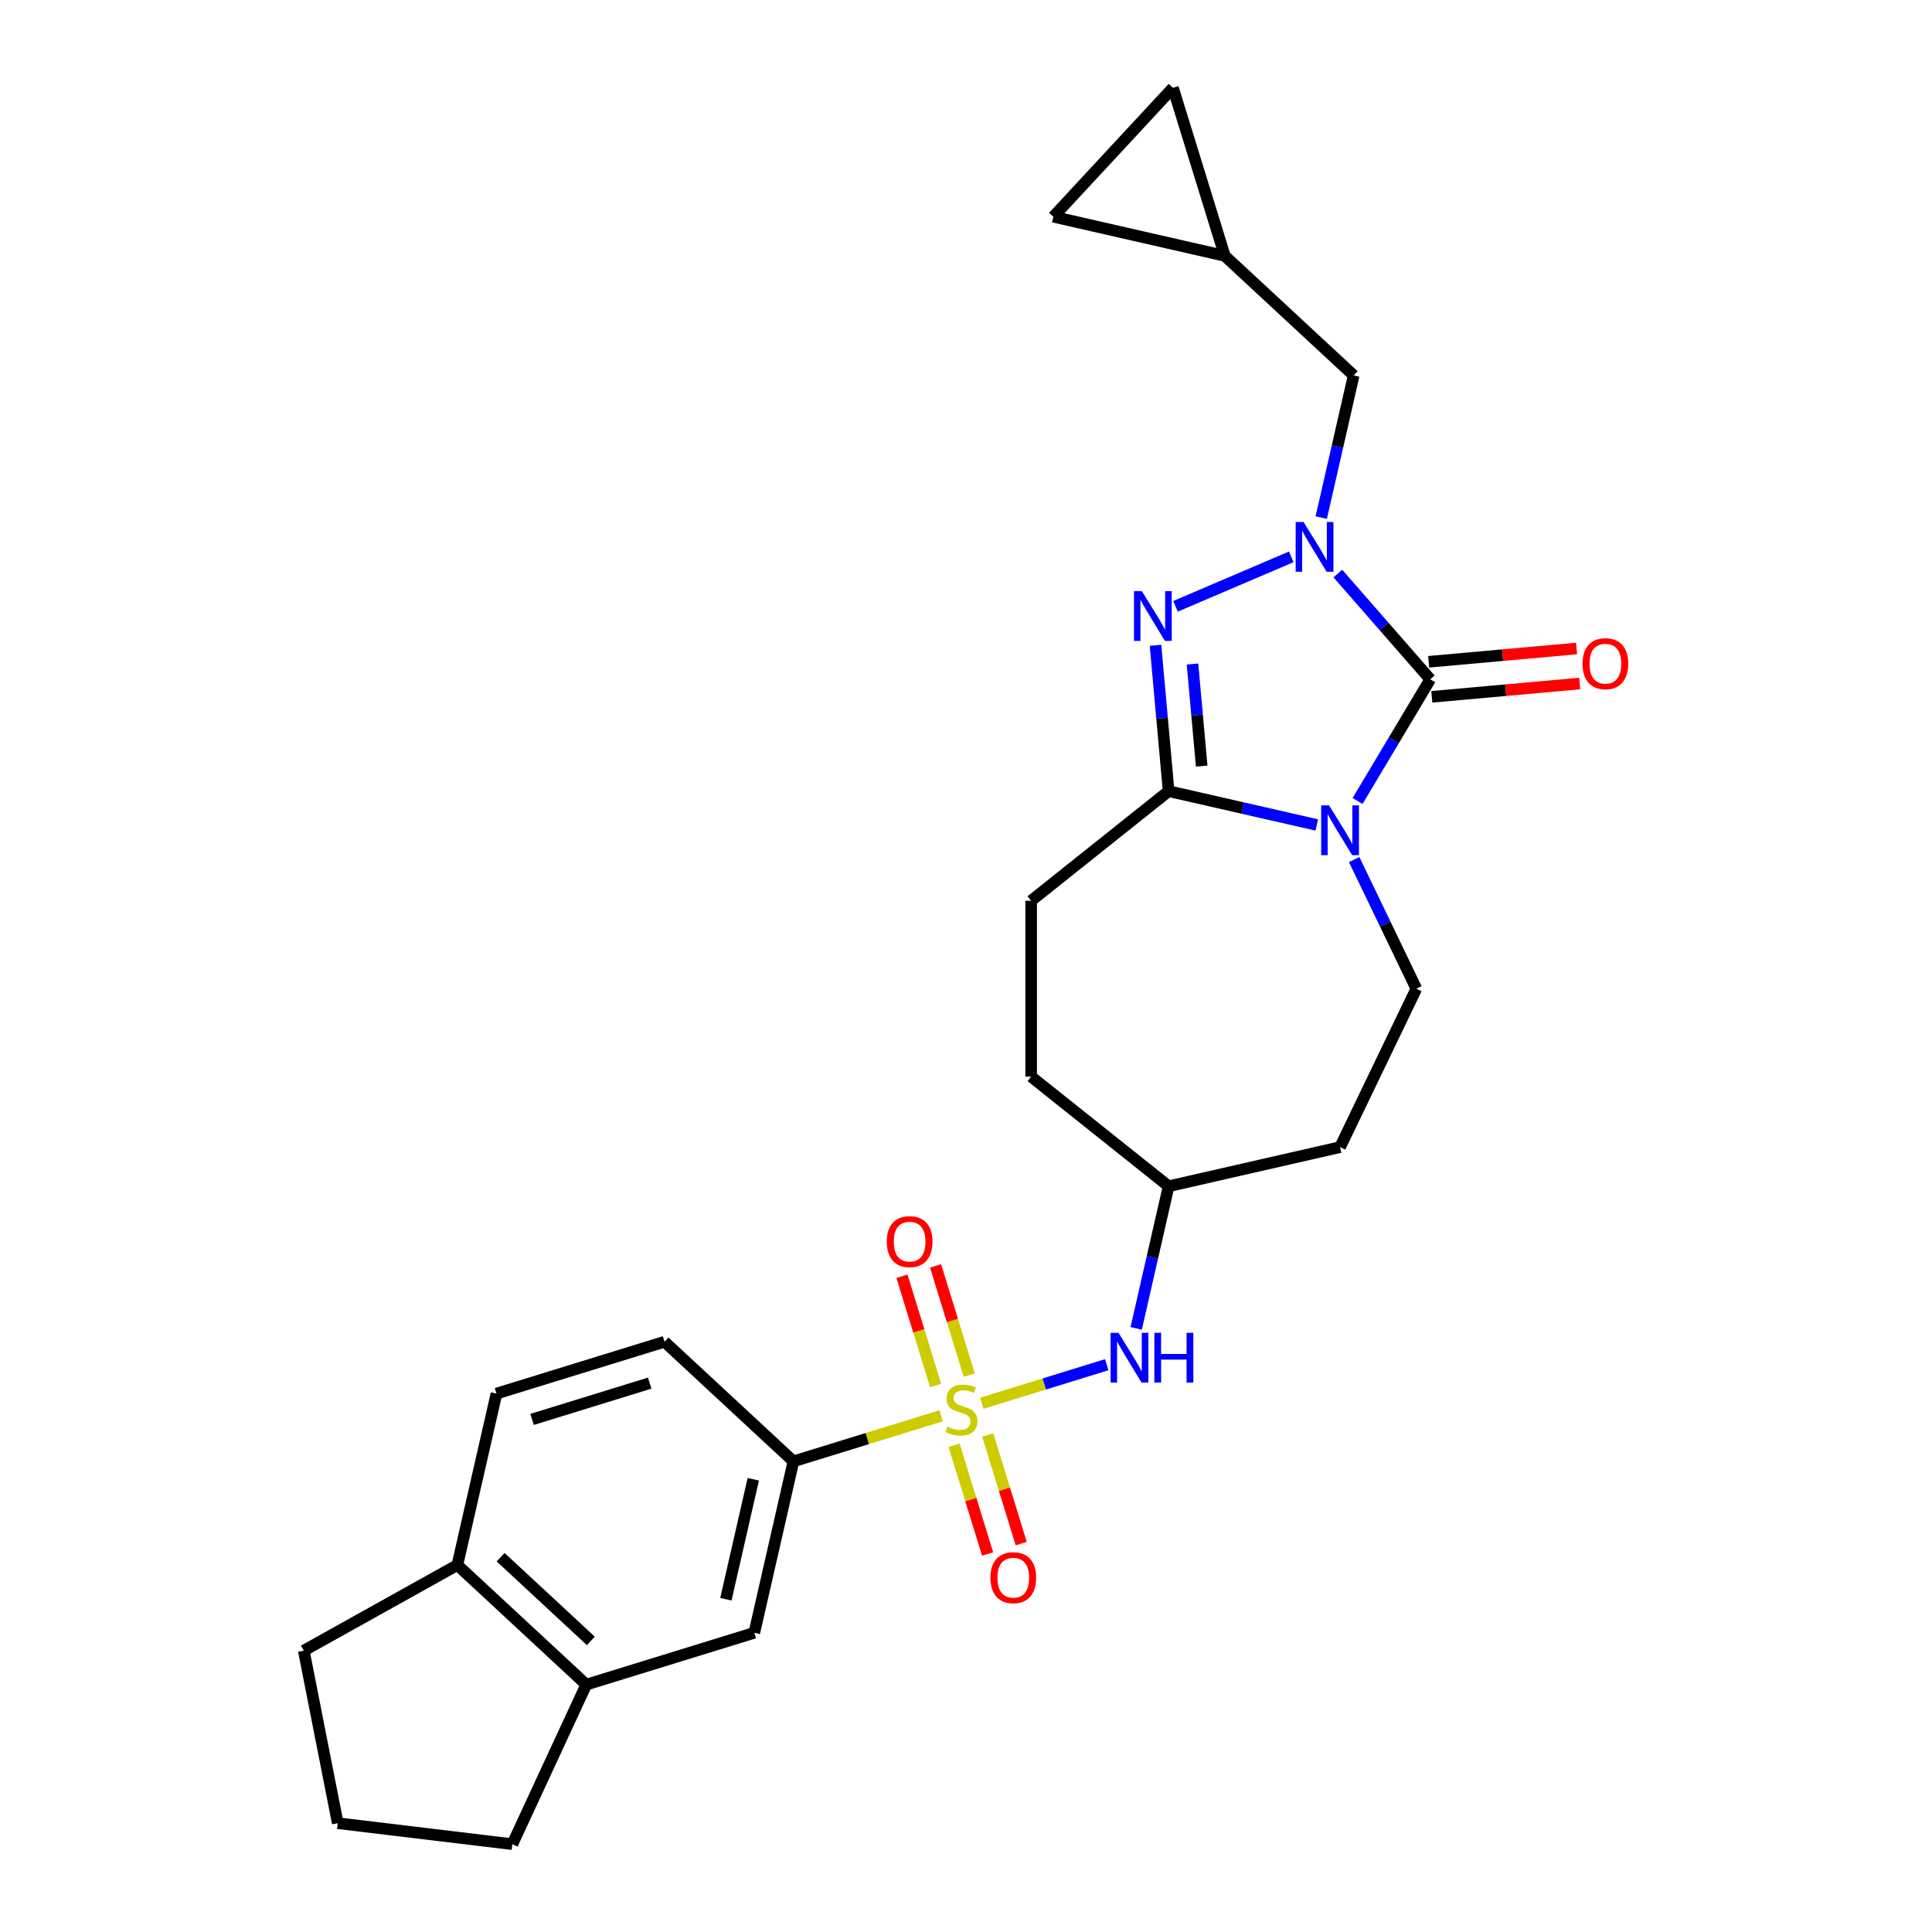 <?xml version='1.0' encoding='iso-8859-1'?>
<svg version='1.1' baseProfile='full'
              xmlns='http://www.w3.org/2000/svg'
                      xmlns:rdkit='http://www.rdkit.org/xml'
                      xmlns:xlink='http://www.w3.org/1999/xlink'
                  xml:space='preserve'
width='1000px' height='1000px' viewBox='0 0 1000 1000'>
<!-- END OF HEADER -->
<rect style='opacity:1.0;fill:#FFFFFF;stroke:none' width='1000' height='1000' x='0' y='0'> </rect>
<path class='bond-0' d='M 702.673,414.583 L 721.484,383.098' style='fill:none;fill-rule:evenodd;stroke:#0000FF;stroke-width:6px;stroke-linecap:butt;stroke-linejoin:miter;stroke-opacity:1' />
<path class='bond-0' d='M 721.484,383.098 L 740.296,351.613' style='fill:none;fill-rule:evenodd;stroke:#000000;stroke-width:6px;stroke-linecap:butt;stroke-linejoin:miter;stroke-opacity:1' />
<path class='bond-4' d='M 681.562,426.996 L 643.22,418.245' style='fill:none;fill-rule:evenodd;stroke:#0000FF;stroke-width:6px;stroke-linecap:butt;stroke-linejoin:miter;stroke-opacity:1' />
<path class='bond-4' d='M 643.22,418.245 L 604.878,409.493' style='fill:none;fill-rule:evenodd;stroke:#000000;stroke-width:6px;stroke-linecap:butt;stroke-linejoin:miter;stroke-opacity:1' />
<path class='bond-7' d='M 700.915,444.91 L 717.009,478.33' style='fill:none;fill-rule:evenodd;stroke:#0000FF;stroke-width:6px;stroke-linecap:butt;stroke-linejoin:miter;stroke-opacity:1' />
<path class='bond-7' d='M 717.009,478.33 L 733.104,511.75' style='fill:none;fill-rule:evenodd;stroke:#000000;stroke-width:6px;stroke-linecap:butt;stroke-linejoin:miter;stroke-opacity:1' />
<path class='bond-1' d='M 740.296,351.613 L 716.379,324.238' style='fill:none;fill-rule:evenodd;stroke:#000000;stroke-width:6px;stroke-linecap:butt;stroke-linejoin:miter;stroke-opacity:1' />
<path class='bond-1' d='M 716.379,324.238 L 692.463,296.864' style='fill:none;fill-rule:evenodd;stroke:#0000FF;stroke-width:6px;stroke-linecap:butt;stroke-linejoin:miter;stroke-opacity:1' />
<path class='bond-14' d='M 741.111,360.678 L 779.383,357.233' style='fill:none;fill-rule:evenodd;stroke:#000000;stroke-width:6px;stroke-linecap:butt;stroke-linejoin:miter;stroke-opacity:1' />
<path class='bond-14' d='M 779.383,357.233 L 817.654,353.789' style='fill:none;fill-rule:evenodd;stroke:#FF0000;stroke-width:6px;stroke-linecap:butt;stroke-linejoin:miter;stroke-opacity:1' />
<path class='bond-14' d='M 739.48,342.548 L 777.751,339.103' style='fill:none;fill-rule:evenodd;stroke:#000000;stroke-width:6px;stroke-linecap:butt;stroke-linejoin:miter;stroke-opacity:1' />
<path class='bond-14' d='M 777.751,339.103 L 816.023,335.659' style='fill:none;fill-rule:evenodd;stroke:#FF0000;stroke-width:6px;stroke-linecap:butt;stroke-linejoin:miter;stroke-opacity:1' />
<path class='bond-8' d='M 683.873,267.907 L 692.269,231.121' style='fill:none;fill-rule:evenodd;stroke:#0000FF;stroke-width:6px;stroke-linecap:butt;stroke-linejoin:miter;stroke-opacity:1' />
<path class='bond-8' d='M 692.269,231.121 L 700.665,194.335' style='fill:none;fill-rule:evenodd;stroke:#000000;stroke-width:6px;stroke-linecap:butt;stroke-linejoin:miter;stroke-opacity:1' />
<path class='bond-27' d='M 668.361,288.221 L 608.442,313.832' style='fill:none;fill-rule:evenodd;stroke:#0000FF;stroke-width:6px;stroke-linecap:butt;stroke-linejoin:miter;stroke-opacity:1' />
<path class='bond-2' d='M 508.191,726.319 L 540.52,716.346' style='fill:none;fill-rule:evenodd;stroke:#CCCC00;stroke-width:6px;stroke-linecap:butt;stroke-linejoin:miter;stroke-opacity:1' />
<path class='bond-2' d='M 540.52,716.346 L 572.85,706.374' style='fill:none;fill-rule:evenodd;stroke:#0000FF;stroke-width:6px;stroke-linecap:butt;stroke-linejoin:miter;stroke-opacity:1' />
<path class='bond-5' d='M 487.111,732.821 L 448.894,744.609' style='fill:none;fill-rule:evenodd;stroke:#CCCC00;stroke-width:6px;stroke-linecap:butt;stroke-linejoin:miter;stroke-opacity:1' />
<path class='bond-5' d='M 448.894,744.609 L 410.678,756.397' style='fill:none;fill-rule:evenodd;stroke:#000000;stroke-width:6px;stroke-linecap:butt;stroke-linejoin:miter;stroke-opacity:1' />
<path class='bond-9' d='M 501.682,711.76 L 492.963,683.494' style='fill:none;fill-rule:evenodd;stroke:#CCCC00;stroke-width:6px;stroke-linecap:butt;stroke-linejoin:miter;stroke-opacity:1' />
<path class='bond-9' d='M 492.963,683.494 L 484.244,655.227' style='fill:none;fill-rule:evenodd;stroke:#FF0000;stroke-width:6px;stroke-linecap:butt;stroke-linejoin:miter;stroke-opacity:1' />
<path class='bond-9' d='M 484.288,717.125 L 475.569,688.859' style='fill:none;fill-rule:evenodd;stroke:#CCCC00;stroke-width:6px;stroke-linecap:butt;stroke-linejoin:miter;stroke-opacity:1' />
<path class='bond-9' d='M 475.569,688.859 L 466.85,660.593' style='fill:none;fill-rule:evenodd;stroke:#FF0000;stroke-width:6px;stroke-linecap:butt;stroke-linejoin:miter;stroke-opacity:1' />
<path class='bond-10' d='M 493.833,748.071 L 502.51,776.201' style='fill:none;fill-rule:evenodd;stroke:#CCCC00;stroke-width:6px;stroke-linecap:butt;stroke-linejoin:miter;stroke-opacity:1' />
<path class='bond-10' d='M 502.51,776.201 L 511.187,804.331' style='fill:none;fill-rule:evenodd;stroke:#FF0000;stroke-width:6px;stroke-linecap:butt;stroke-linejoin:miter;stroke-opacity:1' />
<path class='bond-10' d='M 511.228,742.706 L 519.905,770.835' style='fill:none;fill-rule:evenodd;stroke:#CCCC00;stroke-width:6px;stroke-linecap:butt;stroke-linejoin:miter;stroke-opacity:1' />
<path class='bond-10' d='M 519.905,770.835 L 528.582,798.965' style='fill:none;fill-rule:evenodd;stroke:#FF0000;stroke-width:6px;stroke-linecap:butt;stroke-linejoin:miter;stroke-opacity:1' />
<path class='bond-3' d='M 598.084,334.006 L 601.481,371.75' style='fill:none;fill-rule:evenodd;stroke:#0000FF;stroke-width:6px;stroke-linecap:butt;stroke-linejoin:miter;stroke-opacity:1' />
<path class='bond-3' d='M 601.481,371.75 L 604.878,409.493' style='fill:none;fill-rule:evenodd;stroke:#000000;stroke-width:6px;stroke-linecap:butt;stroke-linejoin:miter;stroke-opacity:1' />
<path class='bond-3' d='M 617.233,343.697 L 619.611,370.118' style='fill:none;fill-rule:evenodd;stroke:#0000FF;stroke-width:6px;stroke-linecap:butt;stroke-linejoin:miter;stroke-opacity:1' />
<path class='bond-3' d='M 619.611,370.118 L 621.989,396.538' style='fill:none;fill-rule:evenodd;stroke:#000000;stroke-width:6px;stroke-linecap:butt;stroke-linejoin:miter;stroke-opacity:1' />
<path class='bond-17' d='M 604.878,409.493 L 533.718,466.241' style='fill:none;fill-rule:evenodd;stroke:#000000;stroke-width:6px;stroke-linecap:butt;stroke-linejoin:miter;stroke-opacity:1' />
<path class='bond-11' d='M 410.678,756.397 L 390.424,845.133' style='fill:none;fill-rule:evenodd;stroke:#000000;stroke-width:6px;stroke-linecap:butt;stroke-linejoin:miter;stroke-opacity:1' />
<path class='bond-11' d='M 389.893,765.657 L 375.715,827.772' style='fill:none;fill-rule:evenodd;stroke:#000000;stroke-width:6px;stroke-linecap:butt;stroke-linejoin:miter;stroke-opacity:1' />
<path class='bond-19' d='M 410.678,756.397 L 343.957,694.49' style='fill:none;fill-rule:evenodd;stroke:#000000;stroke-width:6px;stroke-linecap:butt;stroke-linejoin:miter;stroke-opacity:1' />
<path class='bond-6' d='M 588.086,687.578 L 596.482,650.793' style='fill:none;fill-rule:evenodd;stroke:#0000FF;stroke-width:6px;stroke-linecap:butt;stroke-linejoin:miter;stroke-opacity:1' />
<path class='bond-6' d='M 596.482,650.793 L 604.878,614.007' style='fill:none;fill-rule:evenodd;stroke:#000000;stroke-width:6px;stroke-linecap:butt;stroke-linejoin:miter;stroke-opacity:1' />
<path class='bond-20' d='M 733.104,511.75 L 693.613,593.754' style='fill:none;fill-rule:evenodd;stroke:#000000;stroke-width:6px;stroke-linecap:butt;stroke-linejoin:miter;stroke-opacity:1' />
<path class='bond-12' d='M 700.665,194.335 L 633.945,132.428' style='fill:none;fill-rule:evenodd;stroke:#000000;stroke-width:6px;stroke-linecap:butt;stroke-linejoin:miter;stroke-opacity:1' />
<path class='bond-13' d='M 390.424,845.133 L 303.451,871.96' style='fill:none;fill-rule:evenodd;stroke:#000000;stroke-width:6px;stroke-linecap:butt;stroke-linejoin:miter;stroke-opacity:1' />
<path class='bond-15' d='M 633.945,132.428 L 545.21,112.175' style='fill:none;fill-rule:evenodd;stroke:#000000;stroke-width:6px;stroke-linecap:butt;stroke-linejoin:miter;stroke-opacity:1' />
<path class='bond-16' d='M 633.945,132.428 L 607.117,45.455' style='fill:none;fill-rule:evenodd;stroke:#000000;stroke-width:6px;stroke-linecap:butt;stroke-linejoin:miter;stroke-opacity:1' />
<path class='bond-24' d='M 303.451,871.96 L 265.191,954.545' style='fill:none;fill-rule:evenodd;stroke:#000000;stroke-width:6px;stroke-linecap:butt;stroke-linejoin:miter;stroke-opacity:1' />
<path class='bond-30' d='M 303.451,871.96 L 236.731,810.053' style='fill:none;fill-rule:evenodd;stroke:#000000;stroke-width:6px;stroke-linecap:butt;stroke-linejoin:miter;stroke-opacity:1' />
<path class='bond-30' d='M 305.824,849.33 L 259.12,805.995' style='fill:none;fill-rule:evenodd;stroke:#000000;stroke-width:6px;stroke-linecap:butt;stroke-linejoin:miter;stroke-opacity:1' />
<path class='bond-29' d='M 545.21,112.175 L 607.117,45.455' style='fill:none;fill-rule:evenodd;stroke:#000000;stroke-width:6px;stroke-linecap:butt;stroke-linejoin:miter;stroke-opacity:1' />
<path class='bond-23' d='M 533.718,466.241 L 533.718,557.259' style='fill:none;fill-rule:evenodd;stroke:#000000;stroke-width:6px;stroke-linecap:butt;stroke-linejoin:miter;stroke-opacity:1' />
<path class='bond-18' d='M 236.731,810.053 L 256.984,721.318' style='fill:none;fill-rule:evenodd;stroke:#000000;stroke-width:6px;stroke-linecap:butt;stroke-linejoin:miter;stroke-opacity:1' />
<path class='bond-26' d='M 236.731,810.053 L 157.236,854.377' style='fill:none;fill-rule:evenodd;stroke:#000000;stroke-width:6px;stroke-linecap:butt;stroke-linejoin:miter;stroke-opacity:1' />
<path class='bond-21' d='M 343.957,694.49 L 256.984,721.318' style='fill:none;fill-rule:evenodd;stroke:#000000;stroke-width:6px;stroke-linecap:butt;stroke-linejoin:miter;stroke-opacity:1' />
<path class='bond-21' d='M 336.277,715.909 L 275.395,734.688' style='fill:none;fill-rule:evenodd;stroke:#000000;stroke-width:6px;stroke-linecap:butt;stroke-linejoin:miter;stroke-opacity:1' />
<path class='bond-22' d='M 693.613,593.754 L 604.878,614.007' style='fill:none;fill-rule:evenodd;stroke:#000000;stroke-width:6px;stroke-linecap:butt;stroke-linejoin:miter;stroke-opacity:1' />
<path class='bond-28' d='M 604.878,614.007 L 533.718,557.259' style='fill:none;fill-rule:evenodd;stroke:#000000;stroke-width:6px;stroke-linecap:butt;stroke-linejoin:miter;stroke-opacity:1' />
<path class='bond-25' d='M 265.191,954.545 L 174.825,943.679' style='fill:none;fill-rule:evenodd;stroke:#000000;stroke-width:6px;stroke-linecap:butt;stroke-linejoin:miter;stroke-opacity:1' />
<path class='bond-31' d='M 174.825,943.679 L 157.236,854.377' style='fill:none;fill-rule:evenodd;stroke:#000000;stroke-width:6px;stroke-linecap:butt;stroke-linejoin:miter;stroke-opacity:1' />
<path  class='atom-0' d='M 687.915 416.858
L 696.362 430.511
Q 697.199 431.858, 698.546 434.297
Q 699.893 436.737, 699.966 436.882
L 699.966 416.858
L 703.388 416.858
L 703.388 442.634
L 699.857 442.634
L 690.791 427.708
Q 689.736 425.96, 688.607 423.958
Q 687.515 421.955, 687.187 421.336
L 687.187 442.634
L 683.838 442.634
L 683.838 416.858
L 687.915 416.858
' fill='#0000FF'/>
<path  class='atom-2' d='M 674.714 270.182
L 683.161 283.835
Q 683.998 285.182, 685.345 287.621
Q 686.692 290.061, 686.765 290.206
L 686.765 270.182
L 690.187 270.182
L 690.187 295.959
L 686.656 295.959
L 677.59 281.032
Q 676.535 279.284, 675.406 277.282
Q 674.314 275.279, 673.986 274.661
L 673.986 295.959
L 670.637 295.959
L 670.637 270.182
L 674.714 270.182
' fill='#0000FF'/>
<path  class='atom-3' d='M 490.37 738.417
Q 490.661 738.526, 491.862 739.035
Q 493.064 739.545, 494.374 739.873
Q 495.722 740.164, 497.032 740.164
Q 499.471 740.164, 500.891 738.999
Q 502.311 737.798, 502.311 735.722
Q 502.311 734.303, 501.583 733.429
Q 500.891 732.555, 499.799 732.082
Q 498.707 731.608, 496.887 731.062
Q 494.593 730.371, 493.209 729.715
Q 491.862 729.06, 490.879 727.676
Q 489.933 726.293, 489.933 723.963
Q 489.933 720.723, 492.117 718.72
Q 494.338 716.718, 498.707 716.718
Q 501.692 716.718, 505.078 718.138
L 504.241 720.941
Q 501.146 719.667, 498.816 719.667
Q 496.304 719.667, 494.921 720.723
Q 493.537 721.742, 493.574 723.526
Q 493.574 724.91, 494.265 725.747
Q 494.993 726.584, 496.013 727.058
Q 497.069 727.531, 498.816 728.077
Q 501.146 728.805, 502.53 729.533
Q 503.913 730.261, 504.896 731.754
Q 505.915 733.21, 505.915 735.722
Q 505.915 739.29, 503.513 741.22
Q 501.146 743.113, 497.178 743.113
Q 494.884 743.113, 493.137 742.603
Q 491.426 742.13, 489.387 741.293
L 490.37 738.417
' fill='#CCCC00'/>
<path  class='atom-4' d='M 591.021 305.954
L 599.468 319.607
Q 600.305 320.954, 601.652 323.393
Q 602.999 325.833, 603.072 325.978
L 603.072 305.954
L 606.494 305.954
L 606.494 331.731
L 602.963 331.731
L 593.898 316.804
Q 592.842 315.056, 591.713 313.054
Q 590.621 311.051, 590.293 310.433
L 590.293 331.731
L 586.944 331.731
L 586.944 305.954
L 591.021 305.954
' fill='#0000FF'/>
<path  class='atom-7' d='M 578.927 689.854
L 587.373 703.506
Q 588.211 704.853, 589.558 707.293
Q 590.905 709.732, 590.978 709.878
L 590.978 689.854
L 594.4 689.854
L 594.4 715.63
L 590.868 715.63
L 581.803 700.703
Q 580.747 698.956, 579.619 696.953
Q 578.526 694.951, 578.199 694.332
L 578.199 715.63
L 574.849 715.63
L 574.849 689.854
L 578.927 689.854
' fill='#0000FF'/>
<path  class='atom-7' d='M 597.494 689.854
L 600.989 689.854
L 600.989 700.812
L 614.169 700.812
L 614.169 689.854
L 617.664 689.854
L 617.664 715.63
L 614.169 715.63
L 614.169 703.725
L 600.989 703.725
L 600.989 715.63
L 597.494 715.63
L 597.494 689.854
' fill='#0000FF'/>
<path  class='atom-10' d='M 458.991 642.669
Q 458.991 636.48, 462.049 633.021
Q 465.107 629.563, 470.823 629.563
Q 476.539 629.563, 479.597 633.021
Q 482.656 636.48, 482.656 642.669
Q 482.656 648.931, 479.561 652.499
Q 476.466 656.03, 470.823 656.03
Q 465.144 656.03, 462.049 652.499
Q 458.991 648.967, 458.991 642.669
M 470.823 653.118
Q 474.755 653.118, 476.867 650.496
Q 479.015 647.839, 479.015 642.669
Q 479.015 637.608, 476.867 635.06
Q 474.755 632.475, 470.823 632.475
Q 466.891 632.475, 464.743 635.024
Q 462.632 637.572, 462.632 642.669
Q 462.632 647.875, 464.743 650.496
Q 466.891 653.118, 470.823 653.118
' fill='#FF0000'/>
<path  class='atom-11' d='M 512.647 816.616
Q 512.647 810.427, 515.705 806.968
Q 518.763 803.509, 524.479 803.509
Q 530.195 803.509, 533.253 806.968
Q 536.311 810.427, 536.311 816.616
Q 536.311 822.878, 533.217 826.446
Q 530.122 829.977, 524.479 829.977
Q 518.799 829.977, 515.705 826.446
Q 512.647 822.914, 512.647 816.616
M 524.479 827.065
Q 528.411 827.065, 530.522 824.443
Q 532.67 821.786, 532.67 816.616
Q 532.67 811.555, 530.522 809.007
Q 528.411 806.422, 524.479 806.422
Q 520.547 806.422, 518.399 808.97
Q 516.287 811.519, 516.287 816.616
Q 516.287 821.822, 518.399 824.443
Q 520.547 827.065, 524.479 827.065
' fill='#FF0000'/>
<path  class='atom-15' d='M 819.114 343.527
Q 819.114 337.338, 822.172 333.879
Q 825.23 330.421, 830.946 330.421
Q 836.662 330.421, 839.72 333.879
Q 842.778 337.338, 842.778 343.527
Q 842.778 349.789, 839.684 353.357
Q 836.589 356.888, 830.946 356.888
Q 825.267 356.888, 822.172 353.357
Q 819.114 349.825, 819.114 343.527
M 830.946 353.976
Q 834.878 353.976, 836.99 351.354
Q 839.138 348.697, 839.138 343.527
Q 839.138 338.466, 836.99 335.918
Q 834.878 333.333, 830.946 333.333
Q 827.014 333.333, 824.866 335.882
Q 822.755 338.43, 822.755 343.527
Q 822.755 348.733, 824.866 351.354
Q 827.014 353.976, 830.946 353.976
' fill='#FF0000'/>
</svg>
